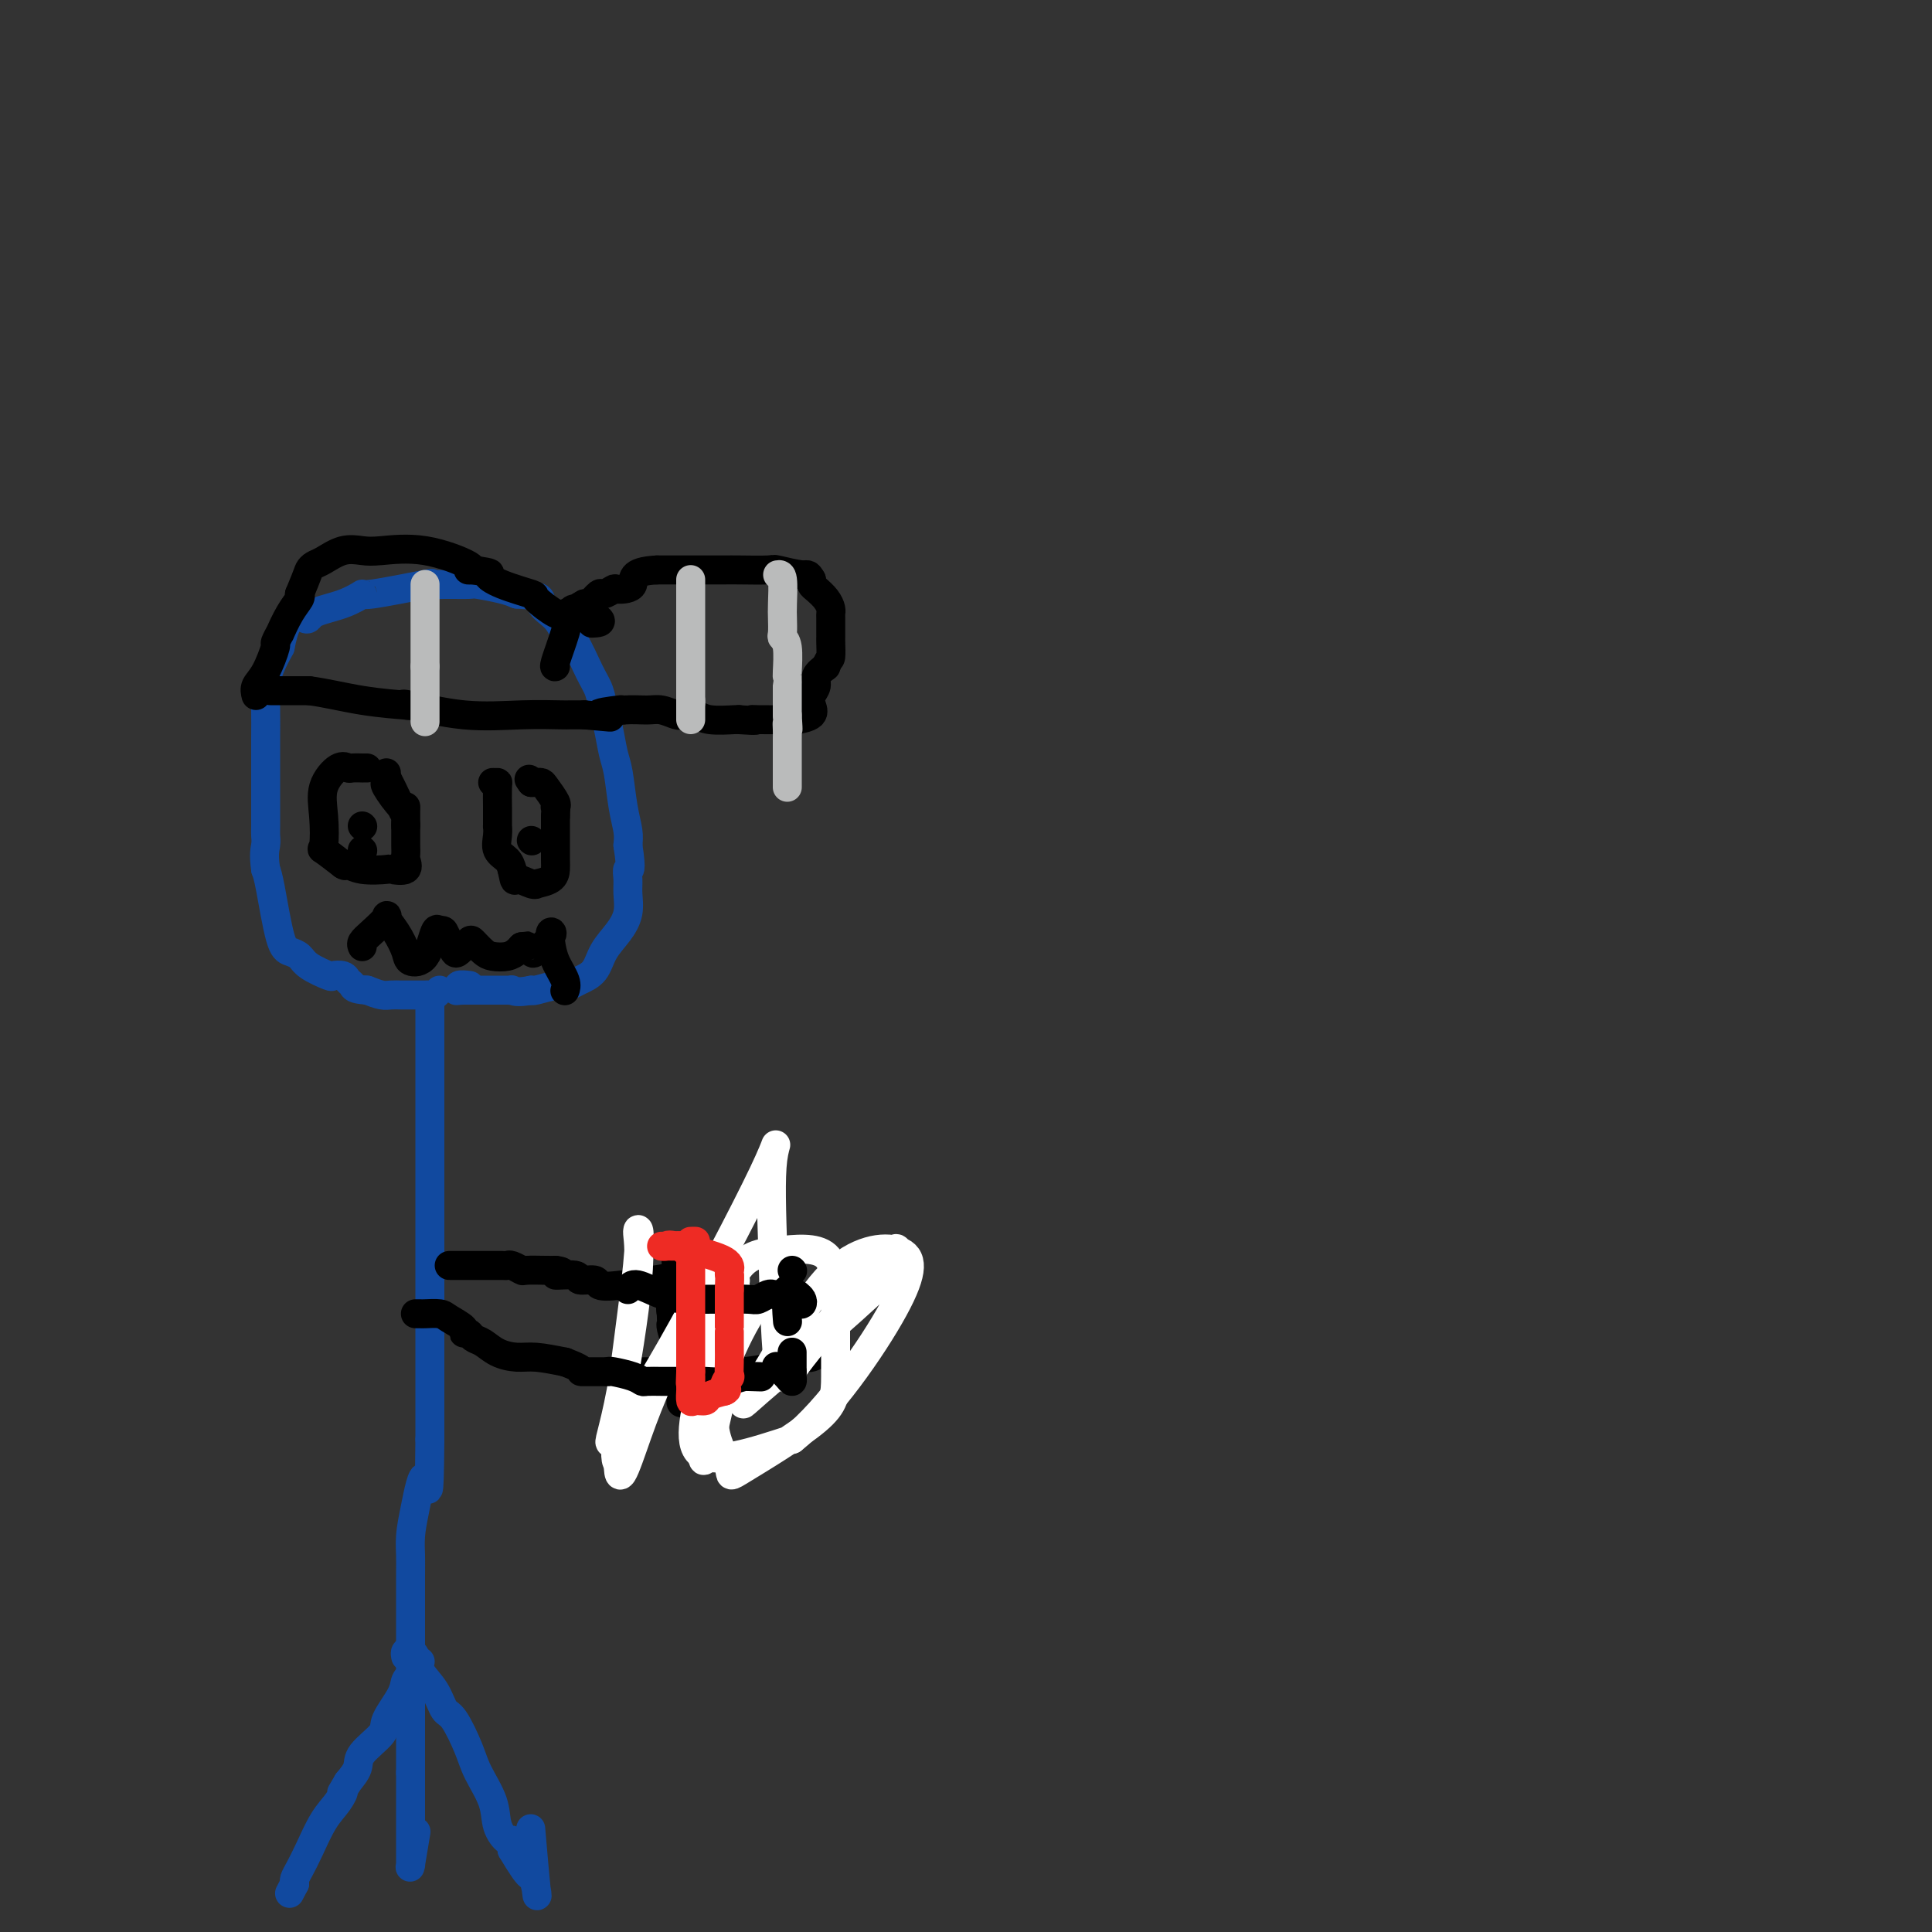 <svg viewBox='0 0 400 400' version='1.1' xmlns='http://www.w3.org/2000/svg' xmlns:xlink='http://www.w3.org/1999/xlink'><rect x="0" y="0" width="400" height="400" fill="#333333" stroke="none"/><g fill='none' stroke='#11499F' stroke-width='6' stroke-linecap='round' stroke-linejoin='round'><path d='M89,206c0.000,-0.017 0.000,-0.034 0,1c0.000,1.034 0.000,3.119 0,8c-0.000,4.881 0.000,12.559 0,17c0.000,4.441 0.000,5.644 0,9c0.000,3.356 0.000,8.863 0,13c0.000,4.137 0.000,6.903 0,11c0.000,4.097 0.000,9.526 0,14c0.000,4.474 0.000,7.993 0,11c0.000,3.007 0.000,5.504 0,8'/><path d='M89,298c-0.121,15.762 -0.425,9.167 -1,8c-0.575,-1.167 -1.422,3.093 -2,6c-0.578,2.907 -0.887,4.460 -1,6c-0.113,1.540 -0.030,3.065 0,4c0.030,0.935 0.008,1.279 0,5c-0.008,3.721 -0.002,10.818 0,15c0.002,4.182 0.001,5.449 0,7c-0.001,1.551 -0.000,3.385 0,5c0.000,1.615 0.000,3.012 0,4c-0.000,0.988 -0.000,1.568 0,3c0.000,1.432 0.000,3.716 0,6'/><path d='M85,367c0.000,9.909 0.000,10.180 0,11c-0.000,0.820 -0.001,2.187 0,3c0.001,0.813 0.004,1.071 0,2c-0.004,0.929 -0.015,2.528 0,3c0.015,0.472 0.056,-0.183 0,0c-0.056,0.183 -0.207,1.203 0,0c0.207,-1.203 0.774,-4.629 1,-6c0.226,-1.371 0.113,-0.685 0,0'/><path d='M84,343c-0.085,-0.410 -0.171,-0.820 0,-1c0.171,-0.180 0.598,-0.128 1,0c0.402,0.128 0.778,0.334 1,1c0.222,0.666 0.290,1.791 1,3c0.710,1.209 2.062,2.502 3,4c0.938,1.498 1.464,3.201 2,4c0.536,0.799 1.084,0.695 2,2c0.916,1.305 2.199,4.018 3,6c0.801,1.982 1.118,3.234 2,5c0.882,1.766 2.327,4.048 3,6c0.673,1.952 0.572,3.575 1,5c0.428,1.425 1.384,2.653 2,3c0.616,0.347 0.890,-0.187 1,0c0.110,0.187 0.055,1.093 0,2'/><path d='M106,383c4.253,7.185 3.885,5.149 4,5c0.115,-0.149 0.711,1.589 1,3c0.289,1.411 0.270,2.495 0,0c-0.270,-2.495 -0.791,-8.570 -1,-11c-0.209,-2.430 -0.104,-1.215 0,0'/><path d='M87,344c-0.302,0.192 -0.603,0.384 -1,1c-0.397,0.616 -0.888,1.656 -1,2c-0.112,0.344 0.156,-0.009 0,0c-0.156,0.009 -0.736,0.379 -1,1c-0.264,0.621 -0.213,1.492 -1,3c-0.787,1.508 -2.413,3.653 -3,5c-0.587,1.347 -0.137,1.897 -1,3c-0.863,1.103 -3.040,2.758 -4,4c-0.960,1.242 -0.703,2.069 -1,3c-0.297,0.931 -1.149,1.965 -2,3'/><path d='M72,369c-2.524,4.242 -1.334,2.348 -1,2c0.334,-0.348 -0.187,0.852 -1,2c-0.813,1.148 -1.917,2.244 -3,4c-1.083,1.756 -2.146,4.172 -3,6c-0.854,1.828 -1.499,3.069 -2,4c-0.501,0.931 -0.857,1.552 -1,2c-0.143,0.448 -0.071,0.724 0,1'/><path d='M61,390c-1.833,3.500 -0.917,1.750 0,0'/><path d='M91,205c-0.335,0.423 -0.670,0.845 -1,1c-0.330,0.155 -0.655,0.042 -1,0c-0.345,-0.042 -0.712,-0.011 -1,0c-0.288,0.011 -0.499,0.004 -1,0c-0.501,-0.004 -1.292,-0.004 -2,0c-0.708,0.004 -1.334,0.011 -2,0c-0.666,-0.011 -1.372,-0.042 -2,0c-0.628,0.042 -1.180,0.155 -2,0c-0.820,-0.155 -1.910,-0.577 -3,-1'/><path d='M76,205c-2.947,-0.182 -2.814,-0.636 -3,-1c-0.186,-0.364 -0.690,-0.639 -1,-1c-0.310,-0.361 -0.425,-0.807 -1,-1c-0.575,-0.193 -1.610,-0.132 -2,0c-0.390,0.132 -0.135,0.334 -1,0c-0.865,-0.334 -2.851,-1.206 -4,-2c-1.149,-0.794 -1.460,-1.511 -2,-2c-0.540,-0.489 -1.310,-0.750 -2,-1c-0.690,-0.250 -1.301,-0.490 -2,-3c-0.699,-2.510 -1.485,-7.288 -2,-10c-0.515,-2.712 -0.757,-3.356 -1,-4'/><path d='M55,180c-0.464,-3.191 -0.124,-4.170 0,-5c0.124,-0.830 0.033,-1.512 0,-2c-0.033,-0.488 -0.009,-0.783 0,-2c0.009,-1.217 0.002,-3.357 0,-5c-0.002,-1.643 0.002,-2.788 0,-5c-0.002,-2.212 -0.009,-5.490 0,-8c0.009,-2.510 0.033,-4.250 0,-6c-0.033,-1.750 -0.124,-3.510 0,-5c0.124,-1.490 0.464,-2.712 1,-4c0.536,-1.288 1.268,-2.644 2,-4'/><path d='M58,134c1.554,-8.438 3.940,-6.532 5,-6c1.060,0.532 0.794,-0.310 2,-1c1.206,-0.690 3.883,-1.229 6,-2c2.117,-0.771 3.674,-1.776 4,-2c0.326,-0.224 -0.578,0.332 2,0c2.578,-0.332 8.638,-1.554 11,-2c2.362,-0.446 1.028,-0.117 1,0c-0.028,0.117 1.252,0.020 3,0c1.748,-0.020 3.963,0.036 5,0c1.037,-0.036 0.894,-0.163 2,0c1.106,0.163 3.459,0.618 5,1c1.541,0.382 2.271,0.691 3,1'/><path d='M107,123c5.928,0.317 4.747,1.110 5,2c0.253,0.890 1.941,1.879 3,3c1.059,1.121 1.488,2.376 2,3c0.512,0.624 1.107,0.619 2,2c0.893,1.381 2.085,4.148 3,6c0.915,1.852 1.555,2.789 2,4c0.445,1.211 0.696,2.697 1,4c0.304,1.303 0.659,2.425 1,4c0.341,1.575 0.666,3.604 1,5c0.334,1.396 0.677,2.158 1,4c0.323,1.842 0.625,4.765 1,7c0.375,2.235 0.821,3.781 1,5c0.179,1.219 0.089,2.109 0,3'/><path d='M130,175c0.927,5.997 0.243,4.988 0,5c-0.243,0.012 -0.047,1.044 0,2c0.047,0.956 -0.055,1.835 0,3c0.055,1.165 0.268,2.616 0,4c-0.268,1.384 -1.017,2.700 -2,4c-0.983,1.300 -2.199,2.583 -3,4c-0.801,1.417 -1.185,2.967 -2,4c-0.815,1.033 -2.061,1.548 -3,2c-0.939,0.452 -1.572,0.839 -2,1c-0.428,0.161 -0.651,0.095 -1,0c-0.349,-0.095 -0.825,-0.218 -2,0c-1.175,0.218 -3.050,0.777 -4,1c-0.950,0.223 -0.975,0.112 -1,0'/><path d='M110,205c-2.930,0.619 -3.755,0.166 -4,0c-0.245,-0.166 0.089,-0.044 0,0c-0.089,0.044 -0.601,0.012 -1,0c-0.399,-0.012 -0.684,-0.003 -1,0c-0.316,0.003 -0.662,0.001 -1,0c-0.338,-0.001 -0.668,-0.000 -1,0c-0.332,0.000 -0.667,0.000 -1,0c-0.333,-0.000 -0.663,-0.000 -1,0c-0.337,0.000 -0.682,0.000 -1,0c-0.318,-0.000 -0.611,-0.000 -1,0c-0.389,0.000 -0.874,0.000 -1,0c-0.126,-0.000 0.107,-0.000 0,0c-0.107,0.000 -0.553,0.000 -1,0'/><path d='M96,205c-2.360,0.061 -1.262,0.212 -1,0c0.262,-0.212 -0.314,-0.788 0,-1c0.314,-0.212 1.518,-0.061 2,0c0.482,0.061 0.241,0.030 0,0'/></g>
<g fill='none' stroke='#000000' stroke-width='6' stroke-linecap='round' stroke-linejoin='round'><path d='M56,143c-0.089,0.000 -0.178,0.000 1,0c1.178,0.000 3.622,0.000 5,0c1.378,0.000 1.689,0.000 2,0'/><path d='M64,143c3.188,0.395 7.159,1.381 11,2c3.841,0.619 7.553,0.870 9,1c1.447,0.130 0.630,0.140 0,0c-0.630,-0.140 -1.071,-0.430 1,0c2.071,0.430 6.654,1.579 11,2c4.346,0.421 8.453,0.113 12,0c3.547,-0.113 6.532,-0.030 8,0c1.468,0.030 1.419,0.009 2,0c0.581,-0.009 1.790,-0.004 3,0'/><path d='M121,148c9.252,0.834 3.882,0.419 3,0c-0.882,-0.419 2.724,-0.844 4,-1c1.276,-0.156 0.222,-0.045 0,0c-0.222,0.045 0.389,0.022 1,0'/><path d='M129,147c2.233,-0.138 3.816,0.016 5,0c1.184,-0.016 1.969,-0.201 3,0c1.031,0.201 2.307,0.790 3,1c0.693,0.210 0.802,0.042 1,0c0.198,-0.042 0.484,0.041 1,0c0.516,-0.041 1.262,-0.207 2,0c0.738,0.207 1.468,0.786 3,1c1.532,0.214 3.866,0.061 5,0c1.134,-0.061 1.067,-0.031 1,0'/><path d='M153,149c4.425,0.310 3.488,0.084 3,0c-0.488,-0.084 -0.526,-0.025 1,0c1.526,0.025 4.616,0.015 6,0c1.384,-0.015 1.063,-0.034 1,0c-0.063,0.034 0.131,0.122 1,0c0.869,-0.122 2.414,-0.455 3,-1c0.586,-0.545 0.215,-1.301 0,-2c-0.215,-0.699 -0.274,-1.342 0,-2c0.274,-0.658 0.882,-1.331 1,-2c0.118,-0.669 -0.252,-1.334 0,-2c0.252,-0.666 1.126,-1.333 2,-2'/><path d='M171,138c0.691,-1.833 0.917,-1.416 1,-2c0.083,-0.584 0.022,-2.170 0,-3c-0.022,-0.830 -0.005,-0.904 0,-1c0.005,-0.096 -0.001,-0.214 0,-1c0.001,-0.786 0.008,-2.242 0,-3c-0.008,-0.758 -0.030,-0.819 0,-1c0.030,-0.181 0.113,-0.482 0,-1c-0.113,-0.518 -0.422,-1.252 -1,-2c-0.578,-0.748 -1.425,-1.509 -2,-2c-0.575,-0.491 -0.879,-0.712 -1,-1c-0.121,-0.288 -0.061,-0.644 0,-1'/><path d='M168,120c-0.777,-1.403 -0.719,-0.912 -2,-1c-1.281,-0.088 -3.902,-0.756 -5,-1c-1.098,-0.244 -0.672,-0.065 -2,0c-1.328,0.065 -4.411,0.018 -6,0c-1.589,-0.018 -1.683,-0.005 -3,0c-1.317,0.005 -3.858,0.001 -5,0c-1.142,-0.001 -0.884,-0.000 -2,0c-1.116,0.000 -3.604,0.000 -5,0c-1.396,-0.000 -1.698,-0.000 -2,0'/><path d='M136,118c-5.909,0.304 -4.681,2.066 -5,3c-0.319,0.934 -2.183,1.042 -3,1c-0.817,-0.042 -0.586,-0.235 -1,0c-0.414,0.235 -1.472,0.898 -2,1c-0.528,0.102 -0.527,-0.357 -1,0c-0.473,0.357 -1.421,1.531 -2,2c-0.579,0.469 -0.790,0.235 -1,0'/><path d='M121,125c-2.501,1.315 -1.252,1.102 -1,1c0.252,-0.102 -0.493,-0.094 -1,0c-0.507,0.094 -0.777,0.274 -1,1c-0.223,0.726 -0.400,1.999 -1,4c-0.600,2.001 -1.623,4.731 -2,6c-0.377,1.269 -0.108,1.077 0,1c0.108,-0.077 0.054,-0.038 0,0'/><path d='M53,144c-0.163,-0.654 -0.327,-1.308 0,-2c0.327,-0.692 1.144,-1.422 2,-3c0.856,-1.578 1.752,-4.004 2,-5c0.248,-0.996 -0.150,-0.561 0,-1c0.150,-0.439 0.850,-1.753 1,-2c0.150,-0.247 -0.248,0.573 0,0c0.248,-0.573 1.144,-2.539 2,-4c0.856,-1.461 1.673,-2.417 2,-3c0.327,-0.583 0.163,-0.791 0,-1'/><path d='M62,123c1.804,-4.328 1.813,-4.648 2,-5c0.187,-0.352 0.552,-0.734 1,-1c0.448,-0.266 0.978,-0.414 2,-1c1.022,-0.586 2.535,-1.611 4,-2c1.465,-0.389 2.882,-0.143 4,0c1.118,0.143 1.938,0.182 4,0c2.062,-0.182 5.367,-0.585 9,0c3.633,0.585 7.593,2.157 9,3c1.407,0.843 0.259,0.955 0,1c-0.259,0.045 0.370,0.022 1,0'/><path d='M98,118c4.772,0.756 3.201,0.645 3,1c-0.201,0.355 0.968,1.177 3,2c2.032,0.823 4.929,1.646 6,2c1.071,0.354 0.318,0.238 1,1c0.682,0.762 2.799,2.400 4,3c1.201,0.600 1.487,0.161 2,0c0.513,-0.161 1.254,-0.043 2,0c0.746,0.043 1.499,0.012 2,0c0.501,-0.012 0.751,-0.006 1,0'/><path d='M122,127c3.956,1.844 1.844,1.956 1,2c-0.844,0.044 -0.422,0.022 0,0'/></g>
<g fill='none' stroke='#BABBBB' stroke-width='6' stroke-linecap='round' stroke-linejoin='round'><path d='M143,120c0.000,0.170 0.000,0.341 0,1c0.000,0.659 0.000,1.808 0,3c0.000,1.192 0.000,2.427 0,3c0.000,0.573 0.000,0.486 0,1c0.000,0.514 0.000,1.631 0,3c0.000,1.369 0.000,2.991 0,4c0.000,1.009 0.000,1.404 0,2c0.000,0.596 0.000,1.391 0,3c0.000,1.609 0.000,4.031 0,5c0.000,0.969 0.000,0.484 0,0'/><path d='M143,145c0.000,4.778 0.000,4.222 0,4c0.000,-0.222 0.000,-0.111 0,0'/><path d='M161,119c0.422,-0.075 0.844,-0.150 1,1c0.156,1.150 0.046,3.526 0,5c-0.046,1.474 -0.026,2.045 0,3c0.026,0.955 0.060,2.294 0,3c-0.060,0.706 -0.212,0.779 0,1c0.212,0.221 0.789,0.589 1,2c0.211,1.411 0.057,3.864 0,5c-0.057,1.136 -0.015,0.954 0,1c0.015,0.046 0.004,0.320 0,1c-0.004,0.680 -0.001,1.766 0,3c0.001,1.234 0.001,2.617 0,4'/><path d='M163,148c0.309,4.900 0.083,2.652 0,2c-0.083,-0.652 -0.022,0.294 0,1c0.022,0.706 0.006,1.171 0,2c-0.006,0.829 -0.002,2.022 0,3c0.002,0.978 0.000,1.740 0,2c-0.000,0.260 -0.000,0.017 0,0c0.000,-0.017 0.000,0.191 0,1c-0.000,0.809 -0.000,2.218 0,3c0.000,0.782 0.000,0.938 0,1c-0.000,0.062 -0.000,0.031 0,0'/><path d='M88,121c0.000,0.127 0.000,0.254 0,1c0.000,0.746 0.000,2.112 0,4c0.000,1.888 0.000,4.299 0,5c0.000,0.701 0.000,-0.307 0,0c0.000,0.307 0.000,1.928 0,3c0.000,1.072 0.000,1.596 0,2c0.000,0.404 0.000,0.687 0,1c0.000,0.313 0.000,0.657 0,1'/><path d='M88,138c0.000,3.030 0.000,2.105 0,2c0.000,-0.105 0.000,0.610 0,1c0.000,0.390 0.000,0.455 0,1c0.000,0.545 0.000,1.570 0,3c0.000,1.430 -0.000,3.266 0,4c0.000,0.734 0.000,0.367 0,0'/></g>
<g fill='none' stroke='#000000' stroke-width='6' stroke-linecap='round' stroke-linejoin='round'><path d='M76,159c-0.478,-0.002 -0.956,-0.003 -1,0c-0.044,0.003 0.345,0.012 0,0c-0.345,-0.012 -1.423,-0.043 -2,0c-0.577,0.043 -0.651,0.159 -1,0c-0.349,-0.159 -0.972,-0.595 -2,0c-1.028,0.595 -2.461,2.220 -3,4c-0.539,1.780 -0.186,3.714 0,6c0.186,2.286 0.204,4.923 0,6c-0.204,1.077 -0.630,0.593 0,1c0.630,0.407 2.315,1.703 4,3'/><path d='M71,179c0.744,0.559 0.603,-0.045 1,0c0.397,0.045 1.332,0.737 3,1c1.668,0.263 4.069,0.097 5,0c0.931,-0.097 0.393,-0.124 1,0c0.607,0.124 2.359,0.400 3,0c0.641,-0.400 0.172,-1.477 0,-2c-0.172,-0.523 -0.046,-0.491 0,-1c0.046,-0.509 0.012,-1.559 0,-2c-0.012,-0.441 -0.003,-0.273 0,-1c0.003,-0.727 0.001,-2.351 0,-3c-0.001,-0.649 -0.000,-0.325 0,0'/><path d='M84,171c-0.003,-1.995 -0.011,-2.481 0,-3c0.011,-0.519 0.041,-1.070 0,-1c-0.041,0.070 -0.155,0.760 -1,0c-0.845,-0.760 -2.423,-2.972 -3,-4c-0.577,-1.028 -0.155,-0.874 0,-1c0.155,-0.126 0.042,-0.534 0,-1c-0.042,-0.466 -0.012,-0.990 0,-1c0.012,-0.010 0.006,0.495 0,1'/><path d='M80,161c0.044,-0.222 2.156,4.222 3,6c0.844,1.778 0.422,0.889 0,0'/><path d='M102,162c0.423,0.007 0.845,0.013 1,0c0.155,-0.013 0.041,-0.047 0,1c-0.041,1.047 -0.011,3.175 0,4c0.011,0.825 0.001,0.346 0,1c-0.001,0.654 0.006,2.440 0,3c-0.006,0.560 -0.027,-0.107 0,0c0.027,0.107 0.100,0.987 0,2c-0.100,1.013 -0.373,2.157 0,3c0.373,0.843 1.392,1.384 2,2c0.608,0.616 0.804,1.308 1,2'/><path d='M106,180c0.683,3.176 0.389,2.117 1,2c0.611,-0.117 2.125,0.709 3,1c0.875,0.291 1.110,0.048 1,0c-0.110,-0.048 -0.565,0.098 0,0c0.565,-0.098 2.151,-0.440 3,-1c0.849,-0.560 0.959,-1.340 1,-2c0.041,-0.660 0.011,-1.202 0,-2c-0.011,-0.798 -0.003,-1.853 0,-3c0.003,-1.147 0.001,-2.386 0,-3c-0.001,-0.614 -0.000,-0.604 0,-1c0.000,-0.396 0.000,-1.198 0,-2'/><path d='M115,169c0.163,-2.468 0.069,-2.140 0,-2c-0.069,0.140 -0.113,0.090 0,0c0.113,-0.090 0.385,-0.220 0,-1c-0.385,-0.780 -1.426,-2.209 -2,-3c-0.574,-0.791 -0.680,-0.944 -1,-1c-0.320,-0.056 -0.856,-0.015 -1,0c-0.144,0.015 0.102,0.004 0,0c-0.102,-0.004 -0.551,-0.002 -1,0'/><path d='M110,162c-0.833,-1.167 -0.417,-0.583 0,0'/><path d='M75,196c-0.132,-0.283 -0.264,-0.565 0,-1c0.264,-0.435 0.926,-1.021 2,-2c1.074,-0.979 2.562,-2.350 3,-3c0.438,-0.650 -0.174,-0.579 0,0c0.174,0.579 1.136,1.667 2,3c0.864,1.333 1.632,2.910 2,4c0.368,1.090 0.336,1.694 1,2c0.664,0.306 2.025,0.313 3,-1c0.975,-1.313 1.564,-3.947 2,-5c0.436,-1.053 0.718,-0.527 1,0'/><path d='M91,193c0.703,-0.749 0.961,-0.122 1,0c0.039,0.122 -0.140,-0.262 0,0c0.140,0.262 0.600,1.168 1,2c0.400,0.832 0.740,1.588 1,2c0.260,0.412 0.439,0.478 1,0c0.561,-0.478 1.505,-1.500 2,-2c0.495,-0.500 0.542,-0.477 1,0c0.458,0.477 1.327,1.407 2,2c0.673,0.593 1.149,0.850 2,1c0.851,0.150 2.075,0.194 3,0c0.925,-0.194 1.550,-0.627 2,-1c0.450,-0.373 0.725,-0.687 1,-1'/><path d='M108,196c2.180,-0.204 1.131,-0.213 1,0c-0.131,0.213 0.658,0.650 1,1c0.342,0.350 0.237,0.613 1,0c0.763,-0.613 2.394,-2.102 3,-3c0.606,-0.898 0.187,-1.204 0,-1c-0.187,0.204 -0.141,0.916 0,2c0.141,1.084 0.378,2.538 1,4c0.622,1.462 1.629,2.932 2,4c0.371,1.068 0.106,1.734 0,2c-0.106,0.266 -0.053,0.133 0,0'/><path d='M93,262c0.250,-0.001 0.499,-0.001 2,0c1.501,0.001 4.252,0.004 6,0c1.748,-0.004 2.493,-0.015 3,0c0.507,0.015 0.776,0.057 1,0c0.224,-0.057 0.403,-0.211 1,0c0.597,0.211 1.614,0.789 2,1c0.386,0.211 0.142,0.057 1,0c0.858,-0.057 2.816,-0.016 4,0c1.184,0.016 1.592,0.008 2,0'/><path d='M115,263c3.164,0.398 0.075,0.895 0,1c-0.075,0.105 2.863,-0.180 4,0c1.137,0.180 0.474,0.826 1,1c0.526,0.174 2.242,-0.124 3,0c0.758,0.124 0.557,0.668 1,1c0.443,0.332 1.531,0.450 5,0c3.469,-0.450 9.319,-1.467 13,-2c3.681,-0.533 5.195,-0.581 6,-1c0.805,-0.419 0.903,-1.210 1,-2'/><path d='M149,261c3.547,-0.729 2.415,-0.051 2,0c-0.415,0.051 -0.112,-0.525 0,-1c0.112,-0.475 0.032,-0.850 0,-1c-0.032,-0.150 -0.016,-0.075 0,0'/><path d='M86,272c0.391,-0.004 0.782,-0.009 1,0c0.218,0.009 0.264,0.031 1,0c0.736,-0.031 2.162,-0.114 3,0c0.838,0.114 1.088,0.426 2,1c0.912,0.574 2.484,1.410 3,2c0.516,0.590 -0.026,0.935 0,1c0.026,0.065 0.618,-0.150 1,0c0.382,0.150 0.554,0.667 1,1c0.446,0.333 1.166,0.484 2,1c0.834,0.516 1.780,1.396 3,2c1.220,0.604 2.713,0.932 4,1c1.287,0.068 2.368,-0.123 4,0c1.632,0.123 3.816,0.562 6,1'/><path d='M117,282c5.279,2.000 2.976,2.000 3,2c0.024,-0.000 2.375,-0.000 4,0c1.625,0.000 2.525,0.000 4,0c1.475,-0.000 3.525,-0.000 5,0c1.475,0.000 2.376,0.000 3,0c0.624,-0.000 0.972,-0.000 2,0c1.028,0.000 2.736,0.001 4,0c1.264,-0.001 2.083,-0.003 3,0c0.917,0.003 1.931,0.012 3,0c1.069,-0.012 2.194,-0.044 3,0c0.806,0.044 1.294,0.166 3,0c1.706,-0.166 4.630,-0.619 6,-1c1.370,-0.381 1.185,-0.691 1,-1'/><path d='M161,282c6.925,-0.227 2.237,-0.793 1,-1c-1.237,-0.207 0.977,-0.055 2,0c1.023,0.055 0.855,0.012 1,0c0.145,-0.012 0.602,0.008 1,0c0.398,-0.008 0.735,-0.043 1,0c0.265,0.043 0.456,0.166 1,0c0.544,-0.166 1.441,-0.619 2,-1c0.559,-0.381 0.779,-0.691 1,-1'/><path d='M171,279c1.548,-0.857 0.417,-1.500 0,-2c-0.417,-0.500 -0.119,-0.857 0,-1c0.119,-0.143 0.060,-0.071 0,0'/><path d='M141,259c0.121,0.316 0.243,0.633 0,1c-0.243,0.367 -0.850,0.786 -1,1c-0.150,0.214 0.156,0.225 0,1c-0.156,0.775 -0.774,2.315 -1,3c-0.226,0.685 -0.061,0.513 0,1c0.061,0.487 0.016,1.631 0,2c-0.016,0.369 -0.005,-0.037 0,0c0.005,0.037 0.002,0.519 0,1'/><path d='M139,269c-0.310,2.239 -0.084,2.835 0,3c0.084,0.165 0.026,-0.101 0,0c-0.026,0.101 -0.021,0.568 0,1c0.021,0.432 0.057,0.829 0,1c-0.057,0.171 -0.208,0.115 0,1c0.208,0.885 0.774,2.709 1,4c0.226,1.291 0.112,2.047 0,3c-0.112,0.953 -0.223,2.103 0,3c0.223,0.897 0.778,1.542 1,2c0.222,0.458 0.111,0.729 0,1'/><path d='M141,288c0.246,3.392 -0.138,2.373 0,2c0.138,-0.373 0.797,-0.099 1,0c0.203,0.099 -0.052,0.025 0,0c0.052,-0.025 0.410,0.001 1,0c0.590,-0.001 1.411,-0.028 2,0c0.589,0.028 0.945,0.112 1,0c0.055,-0.112 -0.193,-0.419 0,-1c0.193,-0.581 0.825,-1.434 1,-2c0.175,-0.566 -0.107,-0.845 0,-1c0.107,-0.155 0.602,-0.187 1,-1c0.398,-0.813 0.699,-2.406 1,-4'/><path d='M149,281c0.464,-1.361 0.123,-0.262 0,0c-0.123,0.262 -0.029,-0.311 0,-1c0.029,-0.689 -0.007,-1.494 0,-2c0.007,-0.506 0.058,-0.714 0,-1c-0.058,-0.286 -0.226,-0.651 0,-1c0.226,-0.349 0.845,-0.681 1,-1c0.155,-0.319 -0.155,-0.625 0,-1c0.155,-0.375 0.773,-0.821 1,-2c0.227,-1.179 0.061,-3.092 0,-4c-0.061,-0.908 -0.016,-0.810 0,-1c0.016,-0.190 0.004,-0.666 0,-1c-0.004,-0.334 -0.001,-0.524 0,-1c0.001,-0.476 0.001,-1.238 0,-2'/><path d='M151,263c0.086,-2.740 -0.698,-0.590 -1,0c-0.302,0.590 -0.122,-0.382 0,-1c0.122,-0.618 0.186,-0.884 0,-1c-0.186,-0.116 -0.624,-0.084 -1,0c-0.376,0.084 -0.692,0.219 -1,0c-0.308,-0.219 -0.608,-0.791 -1,-1c-0.392,-0.209 -0.875,-0.056 -1,0c-0.125,0.056 0.107,0.016 0,0c-0.107,-0.016 -0.554,-0.008 -1,0'/><path d='M145,260c-1.036,-0.464 -0.625,-0.125 -1,0c-0.375,0.125 -1.536,0.036 -2,0c-0.464,-0.036 -0.232,-0.018 0,0'/></g>
<g fill='none' stroke='#FFFFFF' stroke-width='6' stroke-linecap='round' stroke-linejoin='round'><path d='M158,271c-0.252,-1.025 -0.505,-2.049 -2,0c-1.495,2.049 -4.233,7.173 -6,12c-1.767,4.827 -2.565,9.359 -2,13c0.565,3.641 2.491,6.391 3,8c0.509,1.609 -0.399,2.077 3,0c3.399,-2.077 11.105,-6.697 15,-10c3.895,-3.303 3.978,-5.288 4,-9c0.022,-3.712 -0.019,-9.151 0,-14c0.019,-4.849 0.096,-9.109 -2,-11c-2.096,-1.891 -6.366,-1.413 -10,-1c-3.634,0.413 -6.634,0.760 -9,5c-2.366,4.240 -4.099,12.372 -6,20c-1.901,7.628 -3.972,14.751 -1,17c2.972,2.249 10.986,-0.375 19,-3'/><path d='M164,298c7.460,-5.852 16.609,-18.981 21,-27c4.391,-8.019 4.023,-10.929 1,-12c-3.023,-1.071 -8.702,-0.303 -14,5c-5.298,5.303 -10.214,15.141 -14,21c-3.786,5.859 -6.441,7.738 -1,3c5.441,-4.738 18.980,-16.093 25,-22c6.020,-5.907 4.522,-6.364 4,-7c-0.522,-0.636 -0.068,-1.449 -4,3c-3.932,4.449 -12.251,14.159 -16,19c-3.749,4.841 -2.928,4.812 -3,4c-0.072,-0.812 -1.036,-2.406 -2,-4'/><path d='M161,281c-0.500,-4.534 -0.749,-13.870 -1,-22c-0.251,-8.130 -0.505,-15.054 0,-19c0.505,-3.946 1.769,-4.914 -2,3c-3.769,7.914 -12.570,24.709 -19,36c-6.430,11.291 -10.490,17.078 -12,19c-1.510,1.922 -0.472,-0.022 1,-7c1.472,-6.978 3.378,-18.991 4,-26c0.622,-7.009 -0.039,-9.013 0,-10c0.039,-0.987 0.780,-0.958 0,7c-0.780,7.958 -3.080,23.845 -4,32c-0.920,8.155 -0.460,8.577 0,9'/><path d='M128,303c0.039,6.480 2.135,-1.320 5,-9c2.865,-7.680 6.499,-15.242 8,-18c1.501,-2.758 0.870,-0.714 1,0c0.130,0.714 1.021,0.098 2,1c0.979,0.902 2.045,3.322 2,10c-0.045,6.678 -1.203,17.613 0,15c1.203,-2.613 4.766,-18.772 6,-27c1.234,-8.228 0.140,-8.523 0,-9c-0.140,-0.477 0.674,-1.136 0,-1c-0.674,0.136 -2.837,1.068 -5,2'/><path d='M147,267c-1.000,0.279 -1.000,0.477 -1,1c0.000,0.523 0.000,1.372 0,3c-0.000,1.628 0.000,4.037 0,5c0.000,0.963 0.000,0.482 0,0'/></g>
<g fill='none' stroke='#000000' stroke-width='6' stroke-linecap='round' stroke-linejoin='round'><path d='M126,284c0.027,-0.083 0.055,-0.166 1,0c0.945,0.166 2.808,0.580 4,1c1.192,0.420 1.712,0.845 2,1c0.288,0.155 0.345,0.041 1,0c0.655,-0.041 1.910,-0.010 3,0c1.090,0.010 2.015,-0.001 3,0c0.985,0.001 2.029,0.014 3,0c0.971,-0.014 1.868,-0.055 3,0c1.132,0.055 2.497,0.207 4,0c1.503,-0.207 3.144,-0.773 4,-1c0.856,-0.227 0.928,-0.113 1,0'/><path d='M155,285c4.655,0.155 1.792,0.042 1,0c-0.792,-0.042 0.488,-0.012 1,0c0.512,0.012 0.256,0.006 0,0'/><path d='M130,267c0.407,-0.619 0.814,-1.238 2,-1c1.186,0.238 3.151,1.332 5,2c1.849,0.668 3.581,0.911 5,1c1.419,0.089 2.526,0.025 4,0c1.474,-0.025 3.316,-0.010 4,0c0.684,0.010 0.212,0.017 1,0c0.788,-0.017 2.838,-0.057 4,0c1.162,0.057 1.436,0.211 2,0c0.564,-0.211 1.419,-0.789 2,-1c0.581,-0.211 0.887,-0.057 1,0c0.113,0.057 0.032,0.016 0,0c-0.032,-0.016 -0.016,-0.008 0,0'/></g>
<g fill='none' stroke='#EE2B24' stroke-width='6' stroke-linecap='round' stroke-linejoin='round'><path d='M144,257c-0.423,-0.010 -0.845,-0.020 -1,0c-0.155,0.020 -0.041,0.068 0,1c0.041,0.932 0.011,2.746 0,4c-0.011,1.254 -0.003,1.946 0,3c0.003,1.054 0.001,2.469 0,3c-0.001,0.531 -0.000,0.176 0,1c0.000,0.824 0.000,2.825 0,4c-0.000,1.175 -0.000,1.522 0,2c0.000,0.478 0.000,1.087 0,2c-0.000,0.913 -0.000,2.130 0,3c0.000,0.870 0.000,1.391 0,2c-0.000,0.609 -0.000,1.304 0,2'/><path d='M143,284c-0.154,4.290 -0.039,1.513 0,1c0.039,-0.513 0.004,1.236 0,2c-0.004,0.764 0.025,0.541 0,1c-0.025,0.459 -0.103,1.598 0,2c0.103,0.402 0.389,0.067 1,0c0.611,-0.067 1.549,0.136 2,0c0.451,-0.136 0.415,-0.610 1,-1c0.585,-0.390 1.793,-0.695 3,-1'/><path d='M150,288c1.022,-0.404 0.078,-0.414 0,-1c-0.078,-0.586 0.711,-1.748 1,-2c0.289,-0.252 0.077,0.406 0,0c-0.077,-0.406 -0.021,-1.877 0,-3c0.021,-1.123 0.006,-1.900 0,-3c-0.006,-1.100 -0.001,-2.525 0,-3c0.001,-0.475 0.000,-0.001 0,0c-0.000,0.001 -0.000,-0.472 0,-1c0.000,-0.528 0.000,-1.111 0,-2c-0.000,-0.889 -0.000,-2.086 0,-3c0.000,-0.914 0.000,-1.547 0,-2c-0.000,-0.453 -0.000,-0.727 0,-1'/><path d='M151,267c0.152,-3.861 0.033,-3.014 0,-3c-0.033,0.014 0.020,-0.806 0,-1c-0.020,-0.194 -0.113,0.236 0,0c0.113,-0.236 0.434,-1.139 -1,-2c-1.434,-0.861 -4.622,-1.681 -6,-2c-1.378,-0.319 -0.947,-0.137 -1,0c-0.053,0.137 -0.591,0.229 -1,0c-0.409,-0.229 -0.688,-0.780 -1,-1c-0.312,-0.220 -0.656,-0.110 -1,0'/><path d='M140,258c-1.907,-0.464 -1.676,-0.124 -2,0c-0.324,0.124 -1.203,0.033 -1,0c0.203,-0.033 1.486,-0.010 2,0c0.514,0.010 0.257,0.005 0,0'/></g>
<g fill='none' stroke='#000000' stroke-width='6' stroke-linecap='round' stroke-linejoin='round'><path d='M164,263c0.000,0.000 0.100,0.100 0.1,0.1'/><path d='M163,267c-0.368,0.484 -0.736,0.968 -1,1c-0.264,0.032 -0.424,-0.387 0,0c0.424,0.387 1.431,1.579 2,2c0.569,0.421 0.699,0.072 1,0c0.301,-0.072 0.773,0.135 1,0c0.227,-0.135 0.208,-0.610 0,-1c-0.208,-0.390 -0.604,-0.695 -1,-1'/><path d='M165,268c0.071,0.155 -0.750,0.042 -1,0c-0.250,-0.042 0.071,-0.012 0,0c-0.071,0.012 -0.536,0.006 -1,0'/><path d='M163,268c-0.311,1.111 -0.089,3.889 0,5c0.089,1.111 0.044,0.556 0,0'/><path d='M164,284c0.000,-0.603 0.000,-1.206 0,-2c0.000,-0.794 0.000,-1.780 0,-2c-0.000,-0.220 0.000,0.325 0,1c0.000,0.675 0.000,1.478 0,2c0.000,0.522 0.000,0.761 0,1'/><path d='M164,284c0.003,0.864 0.009,1.024 0,1c-0.009,-0.024 -0.033,-0.233 0,0c0.033,0.233 0.124,0.909 0,1c-0.124,0.091 -0.464,-0.403 -1,-1c-0.536,-0.597 -1.268,-1.299 -2,-2'/><path d='M161,283c-0.500,-0.167 -0.250,-0.083 0,0'/><path d='M110,174c0.000,0.000 0.100,0.100 0.1,0.1'/><path d='M75,176c0.000,0.000 0.100,0.100 0.1,0.1'/><path d='M75,171c0.000,0.000 0.100,0.100 0.1,0.1'/></g>
</svg>